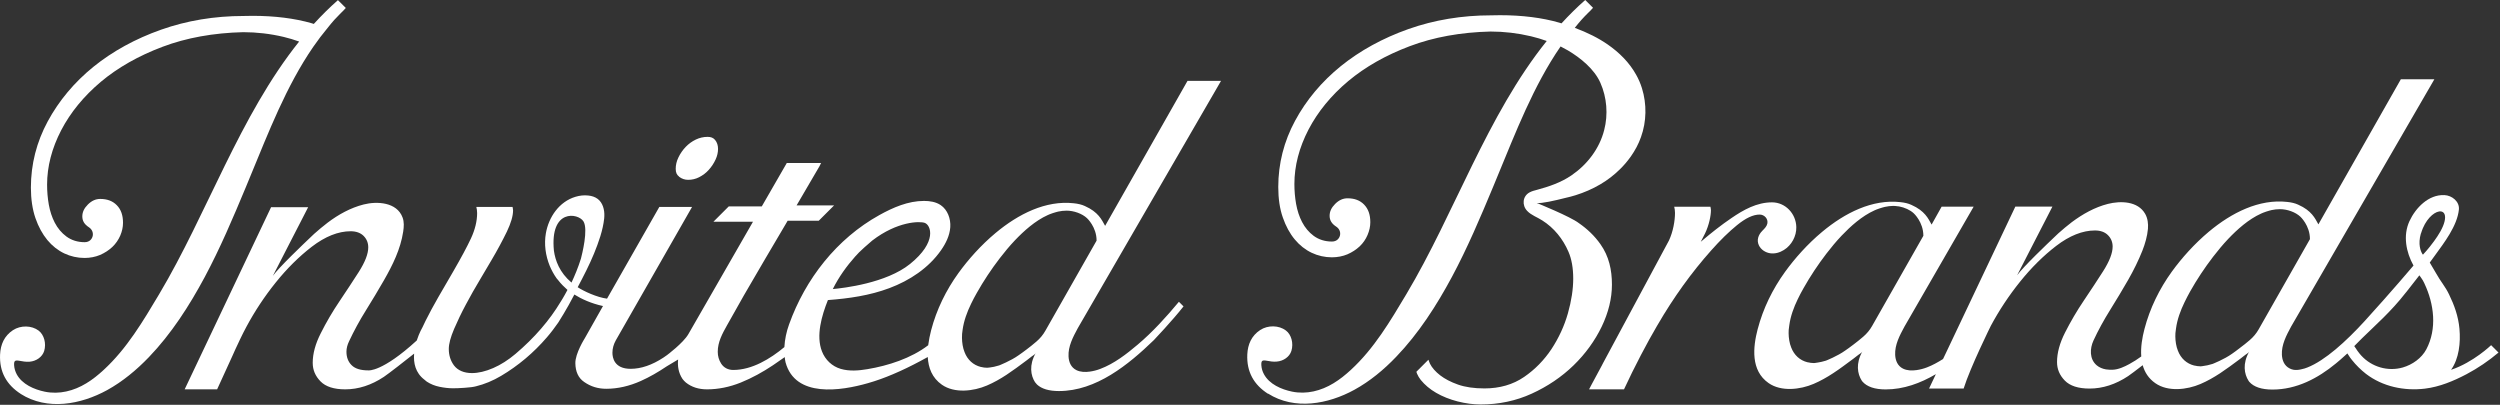 <svg xmlns="http://www.w3.org/2000/svg" fill="none" viewBox="0 0 352 57" height="57" width="352">
<rect x="0" y="0" width="352" height="57" fill="#333333" stroke="none"/>
<g clip-path="url(#clip0_47_16)">
<path fill="white" d="M2.91 55.46C6.66 57.84 11.38 56.96 15.08 54.93C17.26 53.73 19.24 52.08 20.96 50.29C24.13 46.99 26.65 43.06 28.81 39.04C31 34.95 32.81 30.68 34.59 26.41C34.81 25.88 35.03 25.34 35.25 24.81C37.79 18.68 40.29 12.14 44.11 6.59C44.74 5.68 45.41 4.79 46.12 3.94C46.43 3.56 46.73 3.17 47.06 2.81C47.37 2.47 47.68 2.15 48 1.83C48.09 1.74 48.18 1.65 48.28 1.56C48.37 1.47 48.52 1.31 48.69 1.12L47.58 0.02C46.4 1.06 45.29 2.16 44.24 3.31L44.18 3.37L43.91 3.28C41.49 2.58 38.68 2.23 35.56 2.23C35.15 2.23 34.74 2.23 34.31 2.25C30.21 2.25 26.3 2.9 22.68 4.18C19.06 5.46 15.86 7.22 13.16 9.4C10.47 11.58 8.3 14.17 6.72 17.09C5.15 19.99 4.35 23.13 4.35 26.42C4.35 28.04 4.57 29.49 4.99 30.71C5.41 31.93 5.98 32.96 6.67 33.8C7.35 34.62 8.15 35.25 9.05 35.68C9.93 36.1 10.92 36.32 11.9 36.32C12.69 36.32 13.44 36.17 14.08 35.9C14.75 35.61 15.33 35.23 15.82 34.77C16.3 34.31 16.66 33.79 16.93 33.18C17.19 32.57 17.32 31.97 17.32 31.37C17.32 30.31 17.04 29.5 16.45 28.9C15.87 28.3 15.1 28.01 14.11 28.01C13.47 28.01 12.9 28.27 12.37 28.8C11.84 29.33 11.59 29.87 11.59 30.47C11.59 31.1 11.88 31.59 12.52 32C12.94 32.28 13.14 32.72 13.06 33.19C12.98 33.61 12.64 34.1 11.92 34.1C10.94 34.1 10.07 33.83 9.35 33.3C8.67 32.8 8.12 32.14 7.71 31.35C7.32 30.6 7.04 29.74 6.87 28.8C6.71 27.89 6.63 26.95 6.63 26C6.63 23.45 7.3 20.87 8.62 18.33C9.93 15.82 11.81 13.53 14.21 11.51C16.6 9.51 19.51 7.86 22.88 6.59C26.24 5.32 30.06 4.63 34.25 4.53C36.13 4.53 38.05 4.75 39.95 5.2C40.7 5.38 41.42 5.6 42.12 5.85C33.73 16.33 29.17 30.08 22.41 41.42C20.14 45.22 17.87 49.08 14.58 52.1C13.83 52.79 13.03 53.44 12.15 53.97C10.39 55.04 8.35 55.57 6.31 55.15C4.81 54.84 3.11 54.11 2.35 52.69C2.15 52.31 2.02 51.89 1.99 51.46C1.95 50.83 2.09 50.68 2.68 50.79C3.17 50.88 3.66 50.97 4.16 50.93C5.13 50.85 5.96 50.25 6.22 49.42C6.54 48.36 6.21 47.14 5.44 46.55C4.46 45.81 2.92 45.77 1.82 46.49C0.6 47.3 0.08 48.49 0.01 49.92C-0.1 52.36 0.92 54.18 2.95 55.48L2.91 55.46Z"></path>
<path fill="white" d="M155.59 31.78C155.11 30.92 154.64 29.85 152.75 29.01C152.31 28.8 151.77 28.68 151.19 28.62C147.25 28.18 143.38 30.13 140.17 32.81C138.11 34.53 136.33 36.54 134.96 38.43C133.2 40.86 131.86 43.6 131.1 46.51C130.93 47.18 130.78 47.89 130.69 48.61C128.29 50.45 125.06 51.49 122.12 51.98C120.88 52.19 119.59 52.29 118.38 51.94C117.15 51.58 116.19 50.66 115.73 49.47C114.87 47.27 115.69 44.45 116.57 42.25C119.51 42.03 122.46 41.61 125.22 40.57C128.08 39.5 130.75 37.74 132.5 35.23C133.18 34.26 133.72 33.16 133.8 31.98C133.88 30.8 133.42 29.54 132.45 28.88C131.77 28.42 130.92 28.29 130.1 28.29C127.86 28.29 125.75 29.21 123.82 30.28C117.81 33.61 113.39 39.28 111.1 45.68C110.73 46.7 110.5 47.79 110.44 48.87C108.46 50.52 105.89 52.09 103.24 52.09C102.51 52.09 101.9 51.77 101.53 51.18C101.22 50.69 101.06 50.14 101.06 49.53C101.06 48.15 101.71 46.97 102.36 45.81C103.15 44.4 103.94 42.99 104.74 41.59C106.68 38.21 108.68 34.87 110.65 31.51C110.73 31.37 110.82 31.22 110.9 31.08H115.28L117.44 28.92H112.16C112.34 28.61 112.53 28.29 112.71 27.98C113.26 27.03 113.82 26.09 114.37 25.14C114.71 24.56 115.05 23.99 115.38 23.41C115.47 23.26 115.54 23.11 115.61 22.95H110.78L107.26 29.06H102.61L100.45 31.22H106.02L96.92 47.05C96.2 48.3 93.9 50.01 93.9 50.01C93.74 50.12 93.57 50.25 93.41 50.35C91.81 51.4 90.26 51.93 88.79 51.93C86.48 51.93 86.23 50.35 86.23 49.67C86.23 49.07 86.39 48.49 86.7 47.93L97.44 29.14H92.83L85.47 42.05C84.06 41.87 82.2 41.01 81.34 40.44C82.15 38.91 82.98 37.31 83.64 35.7C84.28 34.13 84.89 32.44 85.07 30.75C85.08 30.65 85.09 30.54 85.09 30.43C85.13 29.53 84.87 28.55 84.16 28.01C83.78 27.72 83.31 27.58 82.84 27.53C82.23 27.46 81.61 27.53 81.02 27.71C78.73 28.4 77.26 30.56 76.86 32.84C76.59 34.38 76.81 35.98 77.4 37.43C77.66 38.05 77.98 38.64 78.37 39.19C78.4 39.23 78.49 39.33 78.6 39.46C78.6 39.46 78.98 39.99 79.71 40.64C79.82 40.75 79.9 40.83 79.9 40.82C79.36 41.85 78.94 42.49 78.94 42.49C77.39 45.08 75.27 47.55 72.58 49.83C71.56 50.69 70.51 51.36 69.45 51.82C68.38 52.29 67.34 52.53 66.45 52.53C65.33 52.53 64.45 52.15 63.92 51.45C63.44 50.8 63.19 50.02 63.19 49.14C63.19 48.41 63.44 47.49 63.94 46.31C64.41 45.22 64.96 44.06 65.6 42.87C66.23 41.68 66.91 40.49 67.6 39.34C68.26 38.24 68.81 37.31 69.23 36.58C70.03 35.23 70.74 33.9 71.37 32.61C71.94 31.41 72.24 30.41 72.24 29.62C72.24 29.44 72.19 29.31 72.17 29.14H67.07C67.13 29.4 67.18 29.67 67.18 30C67.18 31.12 66.89 32.33 66.31 33.57C65.77 34.73 64.95 36.26 63.81 38.23C63.1 39.45 62.41 40.65 61.72 41.83C61.04 43.01 60.44 44.13 59.92 45.17C59.77 45.47 59.63 45.77 59.49 46.07C59.49 46.07 59.03 46.85 58.68 47.94C53.79 52.42 51.87 52.15 51.87 52.15C50.77 52.15 50 51.91 49.51 51.42C49.02 50.94 48.78 50.3 48.78 49.52C48.78 49.04 48.91 48.54 49.16 48.03C49.83 46.6 50.62 45.14 51.52 43.7C52.4 42.29 53.25 40.87 54.05 39.48C55.28 37.33 56.4 35.08 56.77 32.61C56.87 31.94 56.92 31.25 56.68 30.62C55.88 28.45 53.08 28.31 51.2 28.79C49.35 29.26 47.64 30.21 46.12 31.36C45.46 31.86 44.83 32.4 44.23 32.93C44.23 32.93 44.08 33.07 43.84 33.3C42.69 34.39 39.29 37.63 38.42 38.84L40.5 34.79L41.75 32.36L42.23 31.43L43.39 29.17H38.17L26 54.82H30.57L32.67 50.23C32.83 49.87 32.99 49.51 33.15 49.16C33.34 48.74 33.53 48.34 33.72 47.95C33.72 47.93 33.74 47.9 33.75 47.88C34.09 47.17 34.42 46.51 34.71 45.98C35.87 43.82 37.25 41.73 38.82 39.78C40.4 37.81 42.11 36.12 43.9 34.74C45.79 33.29 47.63 32.56 49.37 32.56C50.14 32.56 50.76 32.78 51.2 33.22C51.63 33.65 51.85 34.2 51.85 34.82C51.85 35.75 51.41 36.88 50.51 38.3C49.7 39.56 48.79 40.95 47.8 42.42C46.82 43.87 45.93 45.39 45.16 46.93C44.41 48.4 44.03 49.8 44.03 51.08C44.03 52.09 44.39 52.94 45.13 53.7C45.85 54.44 47.02 54.82 48.61 54.82C50.46 54.82 52.29 54.23 54.05 53.06C54.68 52.64 57.11 50.75 58.31 49.79C58.2 51.1 58.48 52.49 59.76 53.46C59.88 53.55 59.98 53.66 60.1 53.74C60.64 54.09 61.24 54.33 61.88 54.46C62.55 54.6 63.2 54.67 63.8 54.67C64.21 54.67 64.77 54.65 65.45 54.6C66.14 54.55 66.65 54.49 67.02 54.39C68.21 54.1 69.4 53.61 70.56 52.92C71.76 52.21 72.91 51.39 73.98 50.49C75.05 49.59 76.07 48.58 77 47.5C77.59 46.82 78.11 46.12 78.6 45.42C78.6 45.42 79.82 43.53 80.87 41.47C81.86 42.09 83.21 42.72 84.9 43.09L82.33 47.64C82.33 47.64 80.98 49.77 81.01 51.15C81.03 52.33 81.43 53.22 82.25 53.78C83.18 54.43 84.2 54.74 85.36 54.74C86.96 54.74 88.6 54.37 90.23 53.64C91.46 53.09 92.69 52.38 93.89 51.57L95.48 50.62C95.39 51.49 95.5 52.46 96.1 53.36C96.24 53.54 96.39 53.71 96.57 53.86C97.39 54.51 98.37 54.82 99.56 54.82C101.12 54.82 102.72 54.5 104.31 53.86C105.89 53.22 107.41 52.38 108.83 51.43C109.38 51.06 109.96 50.65 110.49 50.28C110.52 50.52 110.54 50.76 110.6 51C111.96 56.05 118.4 55.04 122.2 53.95C123.4 53.61 124.58 53.18 125.73 52.69C127.04 52.14 128.32 51.51 129.54 50.86C129.91 50.67 130.27 50.46 130.63 50.27C130.71 51.78 131.23 53.2 132.62 54.17C134.4 55.41 137.07 55.09 138.96 54.28C139.92 53.87 140.84 53.35 141.72 52.77C142.19 52.46 142.65 52.14 143.1 51.81C143.59 51.46 144.07 51.1 144.55 50.74C144.79 50.56 145.02 50.37 145.26 50.19C145.39 50.09 145.79 49.86 145.83 49.71C144.87 51.4 145.12 52.87 145.74 53.83C145.67 53.72 145.91 54.04 146.01 54.14C146.66 54.75 147.7 55.06 149.1 55.06C154.34 55.06 158.87 51.36 162.46 47.89C162.46 47.89 165.05 45.17 166.64 43.14L165.99 42.49C164.23 44.61 162.3 46.74 160.19 48.52C158.64 49.83 156.89 51.2 154.92 51.94C154.45 52.12 153.96 52.25 153.46 52.32C152.82 52.41 152.13 52.4 151.55 52.11C150.79 51.73 150.49 50.98 150.45 50.18C150.38 48.77 151.08 47.45 151.75 46.21L171.92 11.39H167.2L155.59 31.82V31.78ZM120.46 36.07C120.63 35.88 120.8 35.7 120.97 35.52C121.32 35.18 121.98 34.57 122.81 33.87C126.37 31.14 129.5 31.13 130.2 31.38C131.07 31.68 132 34.05 128.13 37.17C124.78 39.87 118.79 40.56 117.26 40.7C118.1 39 119.2 37.48 120.45 36.07H120.46ZM80.46 39.78C78.79 38.37 78.18 36.68 77.99 35.29C77.41 29.34 81.42 29.99 82.15 31.17C82.85 32.3 81.95 35.81 81.8 36.4C81.41 37.65 80.93 38.8 80.47 39.78H80.46ZM147.18 46.58C146.86 47.15 146.43 47.66 145.93 48.09C145.69 48.3 145.46 48.49 145.23 48.67C144.23 49.47 143.42 50.02 143.42 50.02C142.32 50.81 140.68 51.45 140.68 51.45C140.14 51.62 139.73 51.7 139.38 51.74C139.25 51.76 139.11 51.78 139 51.78C138.69 51.78 138.41 51.74 138.14 51.67H138.11C137.03 51.4 136.22 50.66 135.81 49.58C135.75 49.43 135.7 49.28 135.65 49.11C135.47 48.43 135.42 47.74 135.46 47.07V47.03C135.48 46.84 135.5 46.66 135.53 46.47C135.7 45.19 136.16 43.94 136.73 42.77C136.98 42.25 137.25 41.74 137.53 41.25C138.49 39.55 139.57 37.92 140.76 36.37C141.43 35.5 142.14 34.64 142.9 33.84C144.15 32.53 145.75 31.08 147.53 30.28C147.62 30.24 147.71 30.2 147.81 30.16C148.09 30.05 148.37 29.96 148.65 29.88C148.76 29.85 148.88 29.81 148.99 29.79C149.38 29.71 149.77 29.66 150.17 29.66C151.21 29.66 152.37 30.08 153.05 30.72C153.05 30.72 154.4 31.95 154.4 33.88L147.18 46.58Z"></path>
<path fill="white" d="M95.61 24.88C96 25.18 96.42 25.32 96.9 25.32C97.43 25.32 97.95 25.2 98.44 24.95C98.95 24.69 99.41 24.35 99.79 23.92C100.19 23.48 100.51 22.99 100.76 22.45C100.99 21.95 101.1 21.45 101.1 20.96C101.1 20.47 100.96 20.03 100.68 19.7C100.43 19.4 100.1 19.27 99.63 19.27C99.05 19.27 98.49 19.4 97.97 19.65C97.43 19.91 96.95 20.26 96.54 20.69C96.12 21.13 95.77 21.64 95.51 22.19C95.26 22.71 95.14 23.24 95.14 23.77C95.14 24.3 95.29 24.62 95.62 24.87L95.61 24.88Z"></path>
<path fill="white" d="M225.62 51.31C225.13 52.21 224.62 53.16 224.14 54.06L224.07 54.19C223.96 54.4 223.85 54.62 223.74 54.82H228.66C230.08 51.74 231.97 48.15 233.31 45.88L233.4 45.73C235.63 41.89 238.17 38.36 240.96 35.23C242.22 33.81 243.43 32.63 244.55 31.72C245.8 30.7 246.85 30.21 247.76 30.21C248.42 30.21 248.99 30.81 248.84 31.49C248.75 31.89 248.43 32.2 248.14 32.49C247.59 33.04 247.3 33.79 247.65 34.54C247.94 35.15 248.57 35.56 249.24 35.66C249.91 35.76 250.6 35.56 251.17 35.2C252.26 34.53 252.95 33.25 252.92 31.97C252.88 30.09 251.39 28.49 249.5 28.49C247.36 28.49 245.49 29.54 243.78 30.71C242.34 31.69 240.97 32.77 239.64 33.9C239.58 33.95 239.53 33.99 239.47 34.04C239.67 33.65 239.88 33.26 240.06 32.89C240.64 31.69 240.9 30.37 240.9 29.58C240.9 29.4 240.85 29.27 240.83 29.11H235.73C235.79 29.36 235.84 29.64 235.84 29.97C235.84 31.09 235.57 32.62 234.99 33.86L225.6 51.33L225.62 51.31Z"></path>
<path fill="white" d="M178.53 55.41C182.28 57.79 187 56.91 190.7 54.88C192.89 53.68 194.86 52.04 196.58 50.24C199.75 46.94 202.27 43.01 204.43 38.99C206.62 34.9 208.43 30.63 210.21 26.36C210.43 25.83 210.65 25.29 210.87 24.76C213.41 18.63 215.91 12.09 219.73 6.54C220.09 6.72 220.44 6.91 220.78 7.11C222.55 8.16 224.48 9.73 225.33 11.65C226.25 13.72 226.44 16.11 225.87 18.31C225.2 20.94 223.48 23.18 221.25 24.7C219.78 25.7 218.11 26.27 216.4 26.73C216.05 26.82 215.7 26.91 215.38 27.08C214.37 27.61 214.26 28.9 215.03 29.7C215.61 30.31 216.45 30.58 217.14 31.03C218.81 32.08 220.06 33.64 220.84 35.45C221.29 36.48 221.51 37.76 221.51 39.23C221.51 40.7 221.26 42.36 220.76 44.12C220.26 45.89 219.48 47.57 218.46 49.13C217.42 50.7 216.12 52.03 214.6 53.07C213.03 54.15 211.15 54.69 209.01 54.69C207.56 54.69 206.31 54.51 205.29 54.15C204.27 53.79 203.43 53.35 202.78 52.85C202.11 52.33 201.62 51.77 201.34 51.21C201.29 51.11 201.27 51.03 201.23 50.94C201.19 50.84 201.16 50.74 201.12 50.65L199.43 52.34C199.46 52.44 199.48 52.55 199.53 52.64C199.66 52.93 199.82 53.22 200.04 53.49C200.61 54.19 201.34 54.81 202.21 55.31C203.1 55.83 204.12 56.23 205.23 56.52C206.34 56.8 207.44 56.95 208.48 56.95C211.03 56.95 213.45 56.44 215.66 55.43C217.9 54.41 219.88 53.07 221.55 51.45C223.22 49.83 224.55 47.99 225.52 45.99C226.47 44.01 226.96 42.02 226.96 40.08C226.96 38 226.55 36.09 225.34 34.38C224.53 33.23 223.5 32.24 222.31 31.42C221.11 30.49 216.38 28.58 216.38 28.58C217.03 28.68 218.94 28.24 220.43 27.86C220.9 27.76 221.37 27.63 221.83 27.49C223.05 27.11 224.23 26.6 225.33 25.95C226.34 25.36 227.27 24.64 228.1 23.82C228.63 23.3 229.12 22.73 229.55 22.13C229.58 22.09 229.6 22.05 229.63 22.02C230.22 21.18 230.71 20.27 231.05 19.3C231.84 17.11 231.88 14.66 231.19 12.43C230.98 11.75 230.7 11.11 230.36 10.51C229.41 8.8 228 7.4 226.36 6.26C225.06 5.36 223.5 4.58 221.73 3.92C222.04 3.54 222.34 3.15 222.67 2.79C222.97 2.45 223.29 2.13 223.61 1.81C223.7 1.72 223.79 1.63 223.89 1.54C223.98 1.45 224.13 1.29 224.3 1.1L223.2 0C222.02 1.04 220.91 2.14 219.86 3.29C219.75 3.26 219.65 3.22 219.54 3.19C217.12 2.49 214.31 2.14 211.19 2.14C210.78 2.14 210.37 2.14 209.94 2.16C205.84 2.16 201.93 2.81 198.31 4.09C194.69 5.37 191.49 7.13 188.79 9.31C186.1 11.49 183.93 14.07 182.35 17C180.78 19.9 179.98 23.04 179.98 26.33C179.98 27.95 180.19 29.4 180.62 30.62C181.04 31.84 181.61 32.88 182.3 33.71C182.98 34.53 183.78 35.16 184.68 35.59C185.56 36.01 186.54 36.23 187.53 36.23C188.32 36.23 189.07 36.08 189.71 35.81C190.38 35.52 190.96 35.14 191.45 34.68C191.93 34.22 192.29 33.7 192.55 33.09C192.81 32.48 192.94 31.88 192.94 31.28C192.94 30.22 192.65 29.41 192.07 28.81C191.49 28.21 190.72 27.92 189.73 27.92C189.09 27.92 188.52 28.18 187.99 28.71C187.46 29.24 187.21 29.78 187.21 30.38C187.21 31.01 187.5 31.5 188.14 31.91C188.56 32.19 188.76 32.62 188.68 33.1C188.6 33.52 188.26 34.01 187.54 34.01C186.56 34.01 185.69 33.74 184.97 33.21C184.29 32.71 183.74 32.05 183.33 31.26C182.94 30.51 182.66 29.65 182.49 28.71C182.33 27.8 182.25 26.86 182.25 25.91C182.25 23.36 182.92 20.78 184.24 18.24C185.55 15.73 187.43 13.43 189.83 11.42C192.22 9.42 195.13 7.77 198.5 6.5C201.86 5.23 205.68 4.54 209.87 4.44C211.76 4.44 213.67 4.66 215.57 5.11C216.34 5.29 217.07 5.52 217.78 5.77C209.36 16.25 204.8 30.05 198.02 41.41C195.75 45.21 193.48 49.07 190.19 52.09C189.44 52.78 188.64 53.43 187.76 53.96C186 55.03 183.96 55.56 181.92 55.14C180.42 54.83 178.72 54.1 177.96 52.68C177.75 52.3 177.63 51.88 177.6 51.45C177.56 50.82 177.7 50.67 178.29 50.78C178.78 50.87 179.27 50.96 179.77 50.91C180.74 50.83 181.57 50.23 181.83 49.4C182.15 48.34 181.83 47.11 181.05 46.53C180.07 45.79 178.53 45.75 177.43 46.47C176.21 47.28 175.69 48.47 175.62 49.9C175.51 52.34 176.53 54.17 178.56 55.46L178.53 55.41Z"></path>
<path fill="white" d="M247.49 46.3C246.81 48.89 246.48 52.17 249.02 53.94C250.8 55.18 253.47 54.86 255.36 54.05C256.32 53.64 257.24 53.12 258.12 52.54C258.59 52.23 259.05 51.91 259.5 51.58C259.99 51.23 260.47 50.87 260.95 50.51C261.19 50.33 261.42 50.14 261.66 49.96C261.79 49.86 262.19 49.63 262.23 49.48C261.27 51.17 261.52 52.64 262.14 53.6C262.17 53.64 262.2 53.68 262.23 53.72C262.86 54.45 263.96 54.83 265.5 54.83C268.03 54.83 270.39 53.96 272.57 52.68L271.61 54.71H276.48C277.41 51.73 280.31 45.87 280.31 45.87C281.47 43.71 282.85 41.62 284.42 39.67C286 37.7 287.71 36.01 289.5 34.63C291.39 33.18 293.23 32.45 294.97 32.45C295.75 32.45 296.36 32.67 296.8 33.11C297.23 33.54 297.46 34.09 297.46 34.71C297.46 35.63 297.02 36.77 296.12 38.19C295.31 39.46 294.4 40.84 293.41 42.31C292.43 43.76 291.54 45.28 290.76 46.82C290.01 48.29 289.63 49.69 289.63 50.97C289.63 51.98 289.99 52.83 290.73 53.59C291.45 54.33 292.62 54.71 294.21 54.71C296.06 54.71 297.89 54.12 299.65 52.95C299.95 52.75 300.8 52.11 301.69 51.42C301.97 52.4 302.51 53.29 303.48 53.96C305.26 55.2 307.93 54.88 309.82 54.07C310.78 53.66 311.69 53.14 312.58 52.56C313.05 52.25 313.51 51.93 313.96 51.6C314.44 51.25 314.93 50.89 315.41 50.53C315.65 50.35 315.88 50.16 316.12 49.98C316.24 49.88 316.65 49.65 316.69 49.5C315.73 51.19 315.98 52.66 316.6 53.62C316.63 53.67 316.66 53.71 316.7 53.76C317.33 54.48 318.43 54.85 319.96 54.85C323.36 54.85 326.34 53.28 328.9 51.17C329.31 50.83 329.71 50.49 330.1 50.13C330.24 50 330.37 49.88 330.51 49.76C330.76 50.19 331.06 50.57 331.15 50.68C331.73 51.41 332.4 52.07 333.13 52.64C335.48 54.44 338.52 55.07 341.43 54.72C343.5 54.47 345.45 53.65 347.28 52.69C348.89 51.84 350.4 50.81 351.79 49.64L350.75 48.6C350.75 48.6 348.25 51.02 345.11 52.07C346.23 50.49 346.47 48.25 346.29 46.28C346.13 44.52 345.56 42.96 344.83 41.46C344.28 40.31 343.63 39.63 343 38.48C342.93 38.35 342.11 36.97 342.11 36.97L342.83 35.98C344.14 34.17 345.96 31.83 346.21 29.53C346.34 28.38 345.23 27.51 344.17 27.47C341.94 27.37 340.12 29.26 339.25 31.14C338.32 33.16 338.77 35.5 339.82 37.39C339.82 37.39 336.64 41.15 332.96 45.19C330.31 48.09 327.35 50.77 324.88 51.74C324.75 51.78 324.62 51.84 324.49 51.88C323.75 52.08 323.09 52.24 322.39 51.88C321.63 51.5 321.33 50.75 321.29 49.95C321.22 48.54 321.92 47.22 322.59 45.98L342.76 11.16H338.04L326.43 31.59C325.95 30.73 325.48 29.66 323.59 28.82C323.15 28.61 322.61 28.49 322.03 28.43C318.09 27.99 314.22 29.94 311.01 32.62C308.96 34.34 307.17 36.35 305.8 38.24C304.04 40.67 302.7 43.41 301.94 46.32C301.62 47.54 301.39 48.9 301.49 50.19C300.95 50.58 300.39 50.95 299.81 51.26C299.09 51.65 298.28 52.03 297.45 52.06C297.14 52.06 296.83 52.06 296.52 52.01C296.05 51.93 295.59 51.75 295.22 51.44C294.18 50.56 294.24 49.08 294.76 47.95C295.42 46.52 296.22 45.06 297.12 43.62C298 42.21 298.85 40.79 299.65 39.4C300.44 38.02 301.11 36.64 301.65 35.29C302.03 34.33 302.34 33.24 302.43 32.22C302.49 31.5 302.4 30.74 302.04 30.11C301.01 28.3 298.57 28.26 296.79 28.71C294.94 29.18 293.24 30.14 291.71 31.28C291.05 31.78 290.42 32.32 289.82 32.85C289.82 32.85 289.67 32.99 289.43 33.22C288.28 34.31 284.88 37.55 284.01 38.76L286.09 34.71L287.34 32.28L287.82 31.35L288.98 29.09H283.76L274.09 49.48L273.58 50.55C272.85 51.01 272.1 51.43 271.31 51.73C270.84 51.91 270.35 52.04 269.85 52.11C269.21 52.2 268.52 52.19 267.94 51.9C267.18 51.52 266.88 50.77 266.84 49.97C266.77 48.56 267.47 47.24 268.14 46L277.89 29.1H273.38L271.97 31.62C271.49 30.76 271.02 29.69 269.13 28.85C268.69 28.64 268.15 28.52 267.57 28.46C263.63 28.02 259.76 29.97 256.55 32.65C254.49 34.37 252.71 36.38 251.34 38.27C249.58 40.7 248.24 43.44 247.48 46.35V46.29L247.49 46.3ZM340.88 32.86C340.95 32.63 341.03 32.39 341.14 32.13C341.84 30.49 343.01 29.67 343.7 29.77C344.15 29.84 344.41 30.29 344.19 31.19C343.98 32.07 343.35 33.09 342.72 33.95C341.94 35.03 341.15 35.86 341.15 35.86C341.15 35.86 341.11 35.81 341.05 35.72C340.84 35.37 340.42 34.41 340.86 32.87H340.88V32.86ZM332.4 47.81C332.4 47.81 332.47 47.73 332.51 47.69C334.43 45.8 336.65 43.89 338.72 41.22C338.77 41.16 338.82 41.1 338.87 41.04C339.49 40.24 340.09 39.48 340.63 38.79C340.63 38.79 340.64 38.77 340.65 38.77C340.65 38.77 340.66 38.79 340.68 38.81C340.74 38.89 340.85 39.05 340.86 39.06C341.09 39.39 341.19 39.55 341.33 39.85C341.33 39.85 341.33 39.87 341.34 39.87C341.34 39.89 341.36 39.9 341.36 39.92C342.72 42.8 343.16 46.27 341.63 49.18C340.96 50.44 339.66 51.35 338.31 51.74C336.21 52.34 333.94 51.67 332.47 50.07C332.17 49.75 331.71 49.11 331.48 48.73C331.79 48.42 332.08 48.14 332.4 47.8V47.81ZM306.31 46.86V46.82C306.33 46.63 306.35 46.45 306.38 46.26C306.55 44.98 307.01 43.73 307.58 42.56C307.83 42.04 308.1 41.53 308.37 41.04C309.33 39.34 310.41 37.71 311.6 36.16C312.27 35.29 312.98 34.43 313.74 33.63C314.99 32.32 316.59 30.87 318.37 30.07C318.46 30.03 318.55 29.99 318.65 29.95C318.93 29.84 319.21 29.75 319.49 29.67C319.6 29.64 319.72 29.6 319.83 29.58C320.22 29.5 320.61 29.45 321.01 29.45C322.05 29.45 323.21 29.87 323.89 30.51C323.89 30.51 325.24 31.74 325.24 33.67L318.02 46.37C317.7 46.94 317.27 47.45 316.77 47.88C316.53 48.09 316.3 48.28 316.07 48.46C315.07 49.26 314.27 49.81 314.27 49.81C313.17 50.6 311.53 51.24 311.53 51.24C310.99 51.41 310.58 51.49 310.23 51.53C310.1 51.55 309.96 51.58 309.85 51.58C309.54 51.58 309.26 51.53 308.98 51.47H308.95C307.87 51.2 307.06 50.46 306.65 49.38C306.59 49.23 306.54 49.08 306.49 48.91C306.31 48.23 306.26 47.54 306.3 46.87L306.31 46.86ZM251.86 46.41V46.37C251.88 46.18 251.9 46 251.93 45.81C252.1 44.53 252.56 43.28 253.13 42.11C253.38 41.59 253.65 41.08 253.93 40.59C254.89 38.89 255.97 37.26 257.16 35.71C257.83 34.84 258.54 33.98 259.3 33.18C260.55 31.87 262.15 30.42 263.93 29.62C264.02 29.58 264.11 29.54 264.21 29.5C264.49 29.39 264.77 29.3 265.05 29.22C265.16 29.19 265.28 29.15 265.39 29.13C265.78 29.05 266.17 28.99 266.57 28.99C266.79 28.99 267.01 29.02 267.23 29.05C267.28 29.05 267.32 29.05 267.37 29.06C268.17 29.21 268.95 29.56 269.46 30.04C269.46 30.04 270.81 31.27 270.81 33.2L263.59 45.9C263.27 46.47 262.84 46.98 262.34 47.41C262.1 47.62 261.87 47.81 261.64 47.99C260.64 48.79 259.83 49.34 259.83 49.34C258.73 50.14 257.09 50.78 257.09 50.78C256.64 50.92 256.29 50.99 255.98 51.04C255.92 51.04 255.84 51.07 255.78 51.07C255.65 51.09 255.51 51.12 255.4 51.12C255.09 51.12 254.81 51.07 254.53 51.01H254.5C253.42 50.74 252.61 50 252.2 48.92C252.14 48.77 252.09 48.62 252.04 48.45C251.86 47.77 251.81 47.08 251.85 46.41H251.86Z"></path>
</g>
<defs>
<clipPath id="clip0_47_16">
<rect fill="white" height="56.95" width="351.79"></rect>
</clipPath>
</defs>
</svg>
